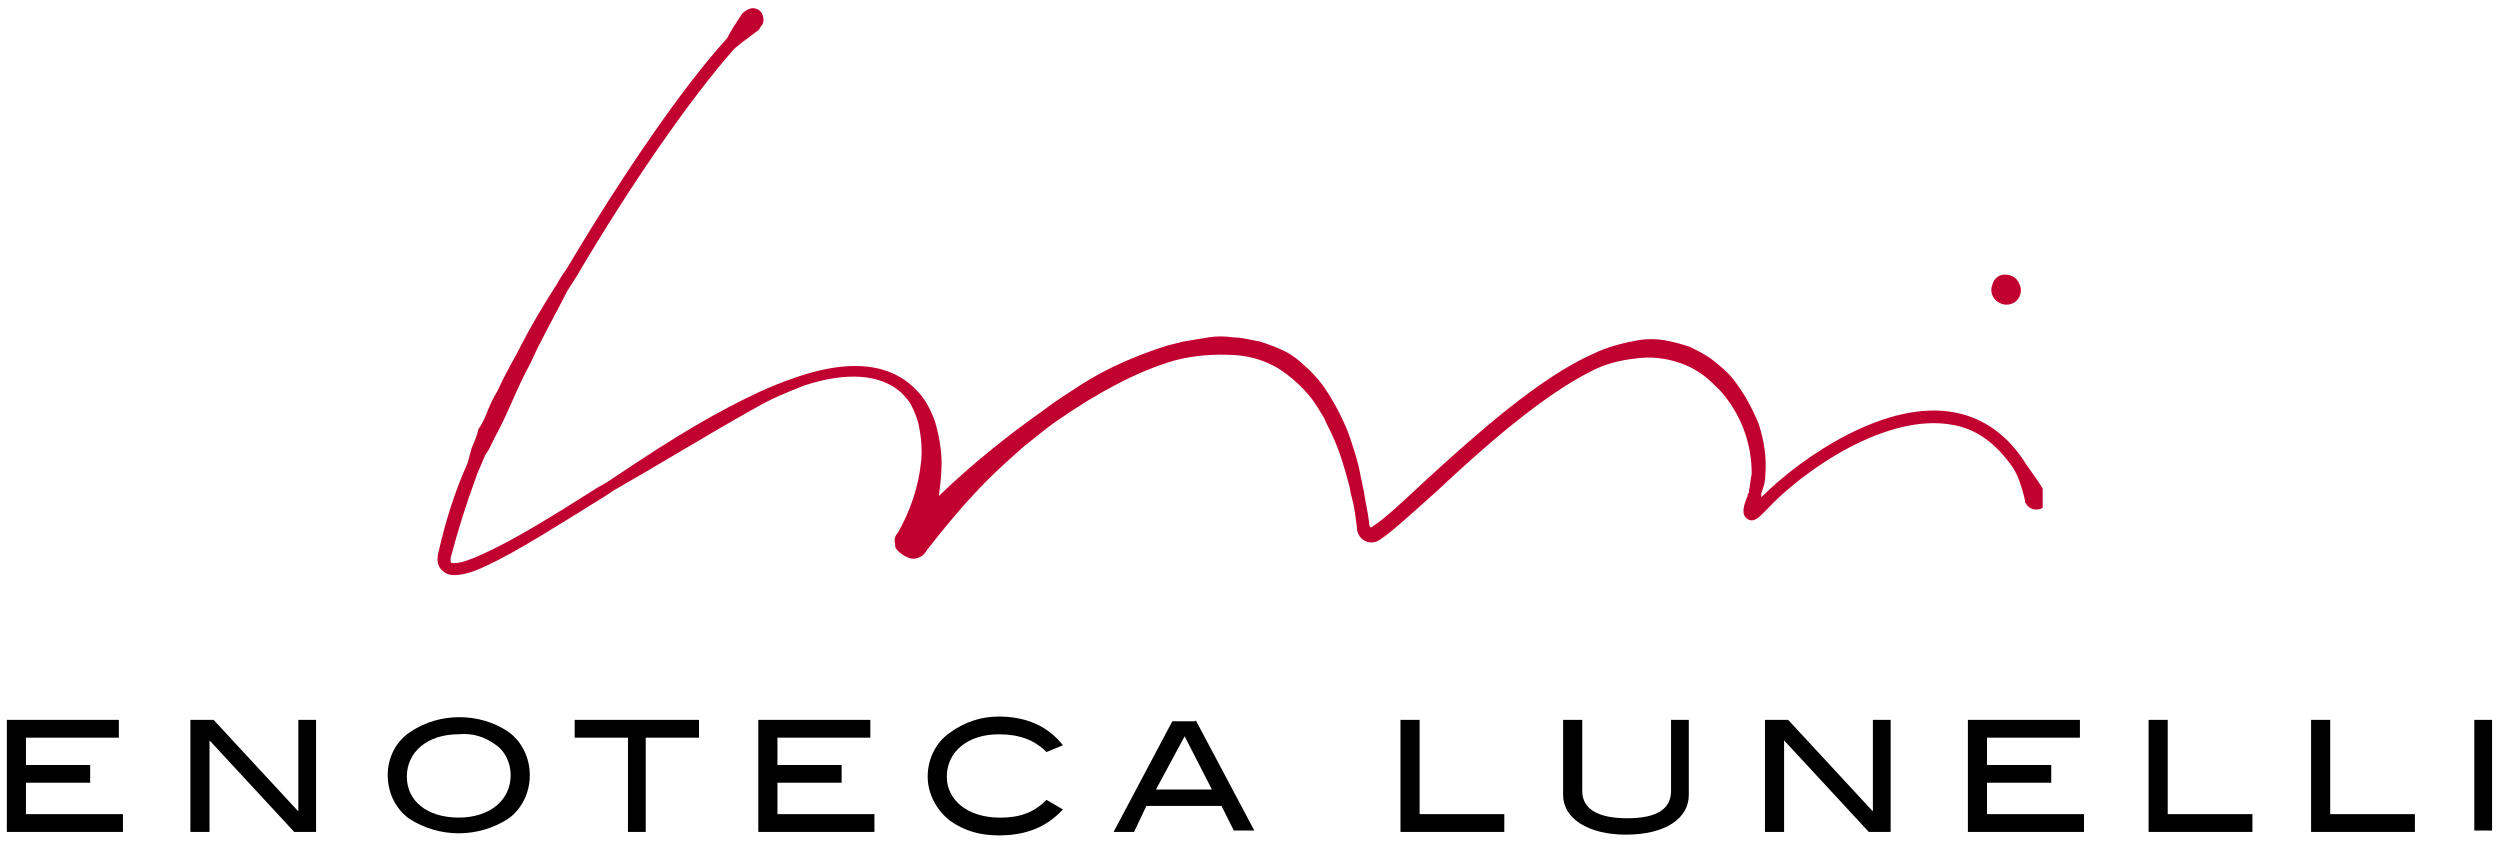 <?xml version="1.0" encoding="utf-8"?>
<!-- Generator: Adobe Illustrator 24.3.0, SVG Export Plug-In . SVG Version: 6.00 Build 0)  -->
<svg version="1.1" id="Livello_1" xmlns="http://www.w3.org/2000/svg" xmlns:xlink="http://www.w3.org/1999/xlink" x="0px" y="0px"
	 viewBox="0 0 183 62" style="enable-background:new 0 0 183 62;" xml:space="preserve">
<style type="text/css">
	.st0{clip-path:url(#SVGID_2_);}
	.st1{fill:#C10130;}
	.st2{clip-path:url(#SVGID_4_);}
	.st3{clip-path:url(#SVGID_6_);}
	.st4{clip-path:url(#SVGID_8_);}
	.st5{clip-path:url(#SVGID_10_);}
	.st6{clip-path:url(#SVGID_12_);}
	.st7{clip-path:url(#SVGID_14_);}
	.st8{clip-path:url(#SVGID_16_);}
	.st9{clip-path:url(#SVGID_18_);}
	.st10{clip-path:url(#SVGID_20_);}
	.st11{clip-path:url(#SVGID_22_);}
	.st12{clip-path:url(#SVGID_24_);}
	.st13{clip-path:url(#SVGID_26_);}
	.st14{clip-path:url(#SVGID_28_);}
	.st15{clip-path:url(#SVGID_30_);}
</style>
<g transform="translate(31.525 0.0)">
	<g>
		<defs>
			<path id="SVGID_1_" d="M23.5,0.6l0.1,0c0.3,0,0.6,0.2,0.7,0.5c0.1,0.3,0.1,0.6-0.1,0.8C24.1,2,24.1,2.1,24,2.2h0
				c-0.4,0.3-0.8,0.6-1.2,0.9c-0.2,0.2-0.4,0.3-0.6,0.5l0,0c-3.1,3.5-7.5,9.8-11.5,16.6L10,21.3c-0.9,1.8-1.9,3.5-2.7,5.3
				c-0.5,0.9-0.9,1.8-1.3,2.7c-0.4,0.9-0.8,1.8-1.3,2.7c-0.2,0.4-0.4,0.9-0.7,1.3l-0.6,1.4l-0.1,0.3c-0.7,1.9-1.3,3.8-1.8,5.7
				c-0.1,0.4,0,0.5,0,0.5l0,0c0.1,0,0.5,0.2,2.2-0.6c2.1-0.9,5.2-2.8,8.5-4.9l0.7-0.4c3.3-2.2,6.6-4.4,10.3-6.2
				c1.2-0.6,2.4-1.1,3.6-1.5c5-1.7,7.5-0.4,8.8,1l0,0c0.6,0.6,1,1.4,1.3,2.2c0.3,1,0.5,2.1,0.5,3.1c0,0.8-0.1,1.6-0.2,2.4
				c2.4-2.3,5-4.4,7.7-6.3c0.9-0.7,1.9-1.3,2.8-1.9c1.9-1.2,4-2.1,6.2-2.8c0.4-0.1,0.8-0.2,1.2-0.3c0.6-0.1,1.2-0.2,1.8-0.3
				c0.6-0.1,1.2-0.1,1.9,0c0.6,0,1.3,0.2,1.9,0.3c0.6,0.2,1.2,0.4,1.8,0.7c0.6,0.3,1.1,0.7,1.5,1.1c0.5,0.4,0.9,0.9,1.3,1.4
				c0.7,1,1.3,2.1,1.8,3.3c0.4,1.1,0.8,2.3,1,3.5c0.1,0.3,0.1,0.6,0.2,0.9c0.1,0.8,0.3,1.5,0.4,2.4c0,0.1,0,0.2,0.1,0.3
				c0.1,0,0.1,0,0.2-0.1c0.8-0.5,2.3-1.9,3.9-3.4c3.5-3.2,8.3-7.5,12.2-9.2c1-0.5,2.2-0.8,3.3-1c0.6-0.1,1.3-0.1,1.9,0
				c0.6,0.1,1.3,0.3,1.9,0.5c0.6,0.3,1.2,0.6,1.7,1c0.5,0.4,1,0.8,1.4,1.3c0.8,1,1.4,2.1,1.9,3.3c0.4,1.2,0.6,2.5,0.5,3.7
				c0,0.5-0.1,0.9-0.3,1.4c0,0,0,0.1,0,0.1l0,0.2c3-3,9.2-7.2,14.2-6.2c2.1,0.4,3.9,1.7,5.2,3.8c0.5,0.7,1,1.4,1.4,2.1l0,0
				c0.2,0.3,0.2,0.6,0,0.8c-0.1,0.3-0.4,0.4-0.7,0.4s-0.6-0.2-0.7-0.4c-0.1-0.1-0.1-0.2-0.1-0.3l-0.1-0.4c-0.2-0.7-0.4-1.4-0.8-2
				c-1.2-1.7-2.6-2.8-4.4-3.1c-4.8-0.9-10.9,3.3-13.6,6.2c-0.5,0.5-0.9,1-1.4,0.7s-0.3-1,0-1.7c0-0.1,0-0.2,0.1-0.2c0,0,0,0,0-0.1
				c0,0,0-0.1,0-0.1c0.1-0.4,0.1-0.8,0.2-1.2c0-2.3-0.8-4.4-2.3-6.1c-0.4-0.4-0.8-0.8-1.2-1.1c-0.4-0.3-0.9-0.6-1.4-0.8
				c-1-0.4-2.1-0.6-3.2-0.5c-1.1,0.1-2.2,0.3-3.3,0.8l-0.2,0.1c-3.7,1.8-8.2,5.8-11.5,8.9c-1.8,1.6-3.2,2.9-4.1,3.5
				c-0.3,0.2-0.7,0.3-1.1,0.1c-0.4-0.2-0.6-0.6-0.6-1c-0.1-0.8-0.2-1.6-0.4-2.3c-0.1-0.3-0.1-0.6-0.2-0.9c-0.3-1.1-0.6-2.2-1.1-3.3
				c-0.2-0.5-0.5-1-0.7-1.5c-0.3-0.5-0.6-1-0.9-1.4c-0.7-0.9-1.5-1.6-2.4-2.2c-1-0.6-2-0.9-3.1-1c-1.6-0.1-3.1,0-4.6,0.4
				c-2.7,0.8-5.5,2.3-8.4,4.3c-0.9,0.6-1.7,1.3-2.6,2c-0.9,0.8-1.8,1.6-2.6,2.4c-1.6,1.6-3.1,3.4-4.5,5.2c-0.2,0.4-0.6,0.6-1,0.6
				S34.1,40.4,34,40l0-0.1c0,0,0-0.1,0-0.1c-0.1-0.3,0-0.6,0.2-0.8l0,0c0.9-1.6,1.5-3.3,1.7-5.2c0.1-0.9,0-1.9-0.2-2.8
				c-0.1-0.4-0.3-0.9-0.5-1.3c-0.2-0.4-0.5-0.7-0.8-1c-1.5-1.3-3.9-1.5-7-0.5c-1.3,0.5-2.5,1-3.7,1.7c-3.4,1.9-6.8,4-10.3,6
				l-0.6,0.4c-3.4,2.1-6.5,4.1-8.7,5.1c-1,0.5-1.8,0.7-2.4,0.7c-0.3,0-0.6-0.1-0.8-0.3c-0.4-0.3-0.5-0.8-0.3-1.5
				c0.5-2.2,1.2-4.4,2.1-6.4L3,32.8c0.2-0.5,0.4-0.9,0.5-1.4C3.8,31,4,30.5,4.2,30c0.2-0.5,0.4-0.9,0.7-1.4c0.4-0.9,0.9-1.8,1.4-2.7
				c0.9-1.8,1.9-3.5,3-5.2c0.2-0.4,0.5-0.8,0.7-1.1c4.1-6.9,8.5-13.3,11.7-16.8C22,2.2,22.4,1.6,22.8,1c0.2-0.2,0.5-0.4,0.8-0.4
				L23.5,0.6z M115.2,20.1c0.5,0,0.9,0.2,1.1,0.7c0.2,0.4,0.1,0.9-0.2,1.2c-0.3,0.3-0.8,0.4-1.2,0.2c-0.5-0.2-0.8-0.8-0.6-1.3
				C114.4,20.4,114.8,20.1,115.2,20.1z"/>
		</defs>
		<clipPath id="SVGID_2_">
			<use xlink:href="#SVGID_1_"  style="overflow:visible;"/>
		</clipPath>
		<g class="st0">
			<polygon class="st1" points="0.5,0.6 118,0.6 118,42.2 0.5,42.2 			"/>
		</g>
	</g>
</g>
<g transform="translate(0.0 52.096)">
	<g>
		<defs>
			<polygon id="SVGID_3_" points="8.7,0.6 8.7,1.9 1.9,1.9 1.9,3.9 6.6,3.9 6.6,5.2 1.9,5.2 1.9,7.5 9,7.5 9,8.8 0.5,8.8 0.5,0.6 
							"/>
		</defs>
		<clipPath id="SVGID_4_">
			<use xlink:href="#SVGID_3_"  style="overflow:visible;"/>
		</clipPath>
		<g class="st2">
			<polygon points="0.5,0.6 9,0.6 9,8.8 0.5,8.8 			"/>
		</g>
	</g>
</g>
<g transform="translate(13.437 52.096)">
	<g>
		<defs>
			<polygon id="SVGID_5_" points="2.2,0.6 8.4,7.3 8.4,0.6 9.7,0.6 9.7,8.8 8.1,8.8 1.9,2.1 1.9,8.8 0.5,8.8 0.5,0.6 			"/>
		</defs>
		<clipPath id="SVGID_6_">
			<use xlink:href="#SVGID_5_"  style="overflow:visible;"/>
		</clipPath>
		<g class="st3">
			<polygon points="0.5,0.6 9.7,0.6 9.7,8.8 0.5,8.8 			"/>
		</g>
	</g>
</g>
<g transform="translate(27.881 51.847)">
	<g>
		<defs>
			<path id="SVGID_7_" d="M9.3,1.7c1,0.7,1.6,1.9,1.6,3.2s-0.6,2.5-1.6,3.2l0,0c-2.2,1.4-5,1.4-7.2,0c-1-0.7-1.6-1.9-1.6-3.2
				c0-1.3,0.6-2.5,1.7-3.2C4.3,0.3,7.2,0.3,9.3,1.7z M5.7,1.9c-2.3,0-3.8,1.3-3.8,3.1C1.9,6.8,3.4,8,5.7,8s3.8-1.3,3.8-3.1
				c0-0.9-0.4-1.8-1.2-2.3C7.6,2.1,6.7,1.8,5.7,1.9z"/>
		</defs>
		<clipPath id="SVGID_8_">
			<use xlink:href="#SVGID_7_"  style="overflow:visible;"/>
		</clipPath>
		<g class="st4">
			<polygon points="0.5,0.6 10.9,0.6 10.9,9.3 0.5,9.3 			"/>
		</g>
	</g>
</g>
<g transform="translate(41.567 52.096)">
	<g>
		<defs>
			<polygon id="SVGID_9_" points="9.6,0.6 9.6,1.9 5.7,1.9 5.7,8.8 4.4,8.8 4.4,1.9 0.5,1.9 0.5,0.6 			"/>
		</defs>
		<clipPath id="SVGID_10_">
			<use xlink:href="#SVGID_9_"  style="overflow:visible;"/>
		</clipPath>
		<g class="st5">
			<polygon points="0.5,0.6 9.6,0.6 9.6,8.8 0.5,8.8 			"/>
		</g>
	</g>
</g>
<g transform="translate(55.008 52.096)">
	<g>
		<defs>
			<polygon id="SVGID_11_" points="8.7,0.6 8.7,1.9 1.9,1.9 1.9,3.9 6.6,3.9 6.6,5.2 1.9,5.2 1.9,7.5 9,7.5 9,8.8 0.5,8.8 0.5,0.6 
							"/>
		</defs>
		<clipPath id="SVGID_12_">
			<use xlink:href="#SVGID_11_"  style="overflow:visible;"/>
		</clipPath>
		<g class="st6">
			<polygon points="0.5,0.6 9,0.6 9,8.8 0.5,8.8 			"/>
		</g>
	</g>
</g>
<g transform="translate(67.406 51.851)">
	<g>
		<defs>
			<path id="SVGID_13_" d="M5.7,0.6c2,0,3.6,0.7,4.7,2.1L9.2,3.2c-0.9-0.9-2-1.3-3.5-1.3c-2.3,0-3.8,1.3-3.8,3.1
				C1.9,6.7,3.4,8,5.8,8c1.5,0,2.5-0.4,3.4-1.3l1.2,0.7C9.2,8.7,7.7,9.3,5.7,9.3c-1.3,0-2.5-0.3-3.6-1.1c-1-0.8-1.6-2-1.6-3.2
				c0-1.3,0.6-2.5,1.6-3.2C3.2,1,4.4,0.6,5.7,0.6z"/>
		</defs>
		<clipPath id="SVGID_14_">
			<use xlink:href="#SVGID_13_"  style="overflow:visible;"/>
		</clipPath>
		<g class="st7">
			<polygon points="0.5,0.6 10.4,0.6 10.4,9.3 0.5,9.3 			"/>
		</g>
	</g>
</g>
<g transform="translate(81.015 52.096)">
	<g>
		<defs>
			<path id="SVGID_15_" d="M6.5,0.6l4.3,8.1H9.3L8.4,6.9H2.9L2,8.8H0.5l4.3-8.1H6.5z M5.7,1.8L3.6,5.7h4.1L5.7,1.8z"/>
		</defs>
		<clipPath id="SVGID_16_">
			<use xlink:href="#SVGID_15_"  style="overflow:visible;"/>
		</clipPath>
		<g class="st8">
			<polygon points="0.5,0.6 10.8,0.6 10.8,8.8 0.5,8.8 			"/>
		</g>
	</g>
</g>
<g transform="translate(102.015 52.096)">
	<g>
		<defs>
			<polygon id="SVGID_17_" points="1.9,0.6 1.9,7.5 8.1,7.5 8.1,8.8 0.5,8.8 0.5,0.6 			"/>
		</defs>
		<clipPath id="SVGID_18_">
			<use xlink:href="#SVGID_17_"  style="overflow:visible;"/>
		</clipPath>
		<g class="st9">
			<polygon points="0.5,0.6 8.1,0.6 8.1,8.8 0.5,8.8 			"/>
		</g>
	</g>
</g>
<g transform="translate(113.92 52.096)">
	<g>
		<defs>
			<path id="SVGID_19_" d="M1.9,0.6v5.2c0,1.3,1.1,2,3.3,2s3.2-0.7,3.2-2V0.6h1.3v5.5C9.7,7.8,8,9,5.1,9C2.3,9,0.5,7.8,0.5,6.1V0.6
				H1.9z"/>
		</defs>
		<clipPath id="SVGID_20_">
			<use xlink:href="#SVGID_19_"  style="overflow:visible;"/>
		</clipPath>
		<g class="st10">
			<polygon points="0.5,0.6 9.7,0.6 9.7,9 0.5,9 			"/>
		</g>
	</g>
</g>
<g transform="translate(128.695 52.096)">
	<g>
		<defs>
			<polygon id="SVGID_21_" points="2.2,0.6 8.4,7.3 8.4,0.6 9.7,0.6 9.7,8.8 8.1,8.8 1.9,2.1 1.9,8.8 0.5,8.8 0.5,0.6 			"/>
		</defs>
		<clipPath id="SVGID_22_">
			<use xlink:href="#SVGID_21_"  style="overflow:visible;"/>
		</clipPath>
		<g class="st11">
			<polygon points="0.5,0.6 9.7,0.6 9.7,8.8 0.5,8.8 			"/>
		</g>
	</g>
</g>
<g transform="translate(143.55 52.096)">
	<g>
		<defs>
			<polygon id="SVGID_23_" points="8.7,0.6 8.7,1.9 1.9,1.9 1.9,3.9 6.6,3.9 6.6,5.2 1.9,5.2 1.9,7.5 9,7.5 9,8.8 0.5,8.8 0.5,0.6 
							"/>
		</defs>
		<clipPath id="SVGID_24_">
			<use xlink:href="#SVGID_23_"  style="overflow:visible;"/>
		</clipPath>
		<g class="st12">
			<polygon points="0.5,0.6 9,0.6 9,8.8 0.5,8.8 			"/>
		</g>
	</g>
</g>
<g transform="translate(156.777 52.096)">
	<g>
		<defs>
			<polygon id="SVGID_25_" points="1.9,0.6 1.9,7.5 8.1,7.5 8.1,8.8 0.5,8.8 0.5,0.6 			"/>
		</defs>
		<clipPath id="SVGID_26_">
			<use xlink:href="#SVGID_25_"  style="overflow:visible;"/>
		</clipPath>
		<g class="st13">
			<polygon points="0.5,0.6 8.1,0.6 8.1,8.8 0.5,8.8 			"/>
		</g>
	</g>
</g>
<g transform="translate(168.671 52.096)">
	<g>
		<defs>
			<polygon id="SVGID_27_" points="1.9,0.6 1.9,7.5 8.1,7.5 8.1,8.8 0.5,8.8 0.5,0.6 			"/>
		</defs>
		<clipPath id="SVGID_28_">
			<use xlink:href="#SVGID_27_"  style="overflow:visible;"/>
		</clipPath>
		<g class="st14">
			<polygon points="0.5,0.6 8.1,0.6 8.1,8.8 0.5,8.8 			"/>
		</g>
	</g>
</g>
<g transform="translate(180.619 52.096)">
	<g>
		<defs>
			<rect id="SVGID_29_" x="0.5" y="0.6" width="1.3" height="8.1"/>
		</defs>
		<clipPath id="SVGID_30_">
			<use xlink:href="#SVGID_29_"  style="overflow:visible;"/>
		</clipPath>
		<g class="st15">
			<polygon points="0.5,0.6 1.9,0.6 1.9,8.8 0.5,8.8 			"/>
		</g>
	</g>
</g>
</svg>
